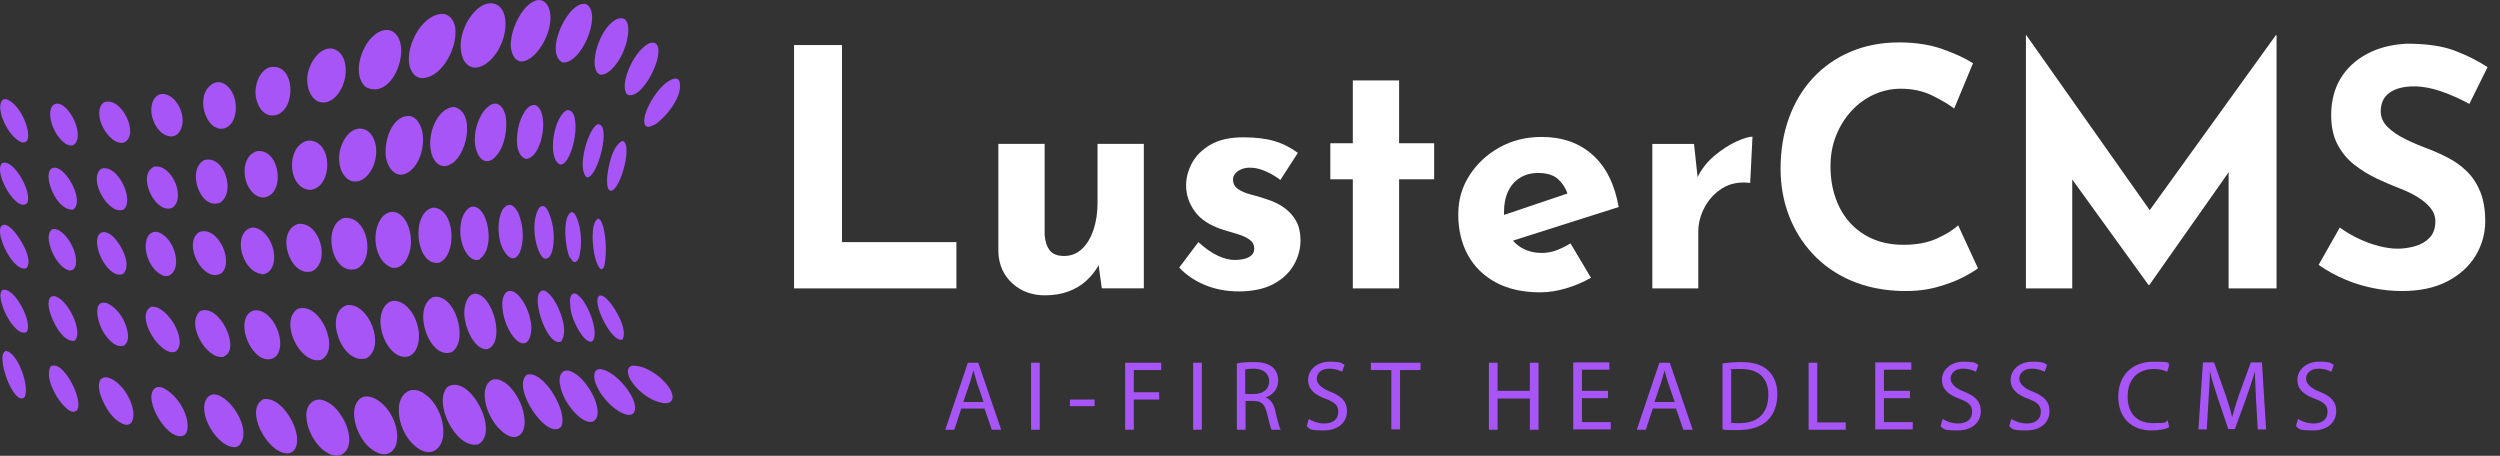 <?xml version="1.0" encoding="UTF-8"?>
<svg id="Layer_1" xmlns="http://www.w3.org/2000/svg" version="1.1" viewBox="0 0 720.2 131.3">
  <rect x="0" y="0" width="720.2" height="131.3" fill="#333333" stroke="none"/>
  <!-- Generator: Adobe Illustrator 30.0.0, SVG Export Plug-In . SVG Version: 2.1.1 Build 123)  -->
  <defs>
    <style>
      .st0 {
        fill: #fff;
      }

      .st1 {
        fill: #a855f7;
      }
    </style>
  </defs>
  <g>
    <path class="st1" d="M121.5,22.5c5.5,0,9.7-7.8,9.7-12.9.2-3.1-1.5-6.2-4.8-5.5-6.3,1.4-10.6,12-7.7,16.6.6,1,1.5,1.7,2.7,1.8h.1Z"/>
    <path class="st1" d="M145.6,6.3c-.2-5.6-4.8-7-8.5-3.3-3.5,3.3-5.9,10.1-3.3,14.7,3.3,4.5,8.6-.5,10.3-4.4,1.1-2.2,1.6-4.7,1.5-6.7v-.3Z"/>
    <path class="st1" d="M122.4,113.5c-4.2-3-7.7.2-7.5,4.8,0,4.6,2.8,9.7,6.7,11.5,3.6,1.7,6.2-1.6,6.1-5.2.2-3.8-2-8.8-5.1-10.9h-.2v-.2Z"/>
    <path class="st1" d="M105.6,25.2c7.4,3.5,12.8-10.8,8.4-15.4-1.8-2-4.6-1.2-6.5.6-3.6,3.2-6.1,11.3-2.1,14.7h.1s.1.1.1.1Z"/>
    <path class="st1" d="M129.1,111.3c-4.7,4.2,2.2,18.3,8.7,16.7,6.3-3.6-2.4-20.1-8.6-16.7h-.1,0Z"/>
    <path class="st1" d="M106.5,114.3c-3-.7-4.6,2.3-4.5,4.9.1,4.6,3.1,10.1,7.5,11.5,2.5.7,4.5-1,4.8-3.5.9-4.9-2.9-11.7-7.7-12.9h-.2s.1,0,.1,0Z"/>
    <path class="st1" d="M111.1,43.4c-.3,3.9,2.6,8.8,6.6,6.2,3.3-2.3,4.7-7.4,4-11.4-.4-2.1-1.6-4.7-4-4.8-4.4.1-6.5,5.8-6.6,9.8,0,0,0,.2,0,.2Z"/>
    <path class="st1" d="M130.6,30.8c-4.9.6-7.4,8-6.5,12.5.4,2.7,2.3,5.4,5.1,4.3,5.5-2,8-15.6,1.5-16.8h-.1Z"/>
    <path class="st1" d="M116.4,102.8c2.3.2,3.7-1.9,4.1-4,1-4.6-1.8-10.9-5.9-12-2.5-.7-4.3,1.4-4.8,3.8-1,4.4,1.8,11.5,6.4,12.2h.2Z"/>
    <path class="st1" d="M152.2,17.1c3-1.6,5.7-6.4,6.2-10,1-5-1.9-9.8-6.6-5.3-2.3,2.2-4.3,6.6-4.6,10-.4,3,1.1,7.4,4.8,5.4h.1l.1-.1Z"/>
    <path class="st1" d="M93.8,29.5c4.5-1,6.8-7.8,5.4-12-.7-2.4-2.9-4.2-5.4-3.3-2.8.9-5.4,5.2-5.3,8.9,0,3,1.7,6.8,5.1,6.4,0,0,.2,0,.2,0Z"/>
    <path class="st1" d="M112.3,76.9c2.5,1.1,4.7-1.2,5.4-3.5,1.6-3.8.3-9.9-2.6-11.7-2.1-1.5-4.6-.3-5.7,1.9-2.3,3.9-1.4,11.1,2.8,13.2h.1s0,.1,0,.1Z"/>
    <path class="st1" d="M94.1,115.7c-3.6-1.9-6.3,1.1-5.8,4.7.2,3.5,2.5,7.8,5.6,9.8,4.1,2.8,7.4-.2,6.6-4.9-.4-3.5-3.2-8-6.2-9.5h-.2v-.1Z"/>
    <path class="st1" d="M103.6,52.1c4.2-1.6,6-8.5,3.9-12.4-1-2.3-3.6-3.4-5.8-2.1-2.6,1.4-4.5,5.8-3.9,9.3.2,2.9,2.5,6.3,5.7,5.2h.2s-.1,0-.1,0Z"/>
    <path class="st1" d="M130.3,101.3c4.8-3.3.8-17.1-5.6-15.7-6.2,3.1-1,18.4,5.5,15.8h.1v-.1h0Z"/>
    <path class="st1" d="M99.9,87.9c-6.8,2.3-1.5,17.5,5.7,15.3,5.7-3.4.6-16.1-5.6-15.3h-.1Z"/>
    <path class="st1" d="M126.5,75.7c5.3-2.1,4.7-15.7-1.7-15.9-6.6,1.3-5.1,16.9,1.6,15.9h.1Z"/>
    <path class="st1" d="M99,62.8c-6.4,2.2-3.5,17,3.8,14.6,5.4-2.6,3.3-15.4-3.7-14.6,0,0-.1,0-.1,0Z"/>
    <path class="st1" d="M144.9,109.9c-3.8-2.2-5.7,1.5-5.2,4.9.2,3.1,2.2,7,4.5,9.1,4.2,4.1,7.7,1.5,6.8-4-.4-3.5-3-8.2-5.9-9.9h-.2v-.1h0Z"/>
    <path class="st1" d="M89.2,54.7c6.7-.3,7-14.4-.4-14.2-6.4,1.2-6.2,13.5.3,14.2h.2-.1Z"/>
    <path class="st1" d="M75.7,115.1c-5.2,3,1.1,15,6.7,15.5,3,.2,3.6-3.1,3-5.7-.8-4.1-5-10.7-9.6-9.9h-.1s0,.1,0,.1Z"/>
    <path class="st1" d="M79.4,33.2c6.2-1.6,5.7-15.5-1.8-13.8-2.2.7-3.9,3.7-4,6.9-.1,3.2,1.9,7.6,5.6,6.9h.2Z"/>
    <path class="st1" d="M92.4,103.7c6-2.8-.2-17.1-6.7-14.7-5.3,3.6.6,15.9,6.6,14.7h.1Z"/>
    <path class="st1" d="M169.1,1.3c-5-2.1-12.7,14-7,16.7,5.3.5,11.2-13.4,7.1-16.6h-.1s0-.1,0-.1Z"/>
    <path class="st1" d="M141.1,30.4c-2.6,1.6-4.4,6.3-4.3,9.6-.2,3,1.6,8.1,5.1,5.9,3.1-2.4,4.2-7.4,3.9-11.4-.1-2.4-1.8-5.9-4.6-4.2h-.1v.1h0Z"/>
    <path class="st1" d="M89.8,78.2c5.6-2.6,2.4-14.4-3.9-13.7-6.7,2.1-2.5,15.3,3.8,13.7h.1Z"/>
    <path class="st1" d="M63.5,114.1c-3.4-1.7-5.1,1.4-4.6,4.5.3,3,2.6,6.8,5,8.7,1.4,1.1,3.6,2.2,5,1,3.6-3.9-1.4-12.2-5.3-14.1h-.2s.1-.1.1-.1Z"/>
    <path class="st1" d="M140.3,100.6c5.4-1.6,1.9-15.4-3.2-16-2-.1-2.9,2.1-3.2,3.9-.9,4.1,2.3,12.2,6.2,12.1h.2Z"/>
    <path class="st1" d="M75.8,56.9c6.5-.5,5.1-13.8-1.5-13.4-6.1,1.4-4.4,12.9,1.4,13.4h.2-.1Z"/>
    <path class="st1" d="M80.5,100.7c.8-2.8-.6-7-2.7-9.2-3.3-3.7-7.5-2.4-7.4,2.6,0,2.6,1.4,5.9,3.3,7.7,2.1,2.3,5.8,2.6,6.8-1v-.2s0,.1,0,.1Z"/>
    <path class="st1" d="M138.3,74.5c3.3-2.3,2.9-9.1,1.1-12.5-.9-1.8-2.7-3.3-4.4-2-2.9,2.2-3.1,8.6-1,12.3.8,1.5,2.4,3.2,4.2,2.4h.1v-.2h0Z"/>
    <path class="st1" d="M62,36.6c2.1,1.3,4.5-.1,5.3-2.2,1.4-3.3.5-8-2.3-10-3-2.2-6.2,1-6.4,4.2-.4,2.8.9,6.6,3.3,8h.2-.1Z"/>
    <path class="st1" d="M75.2,79c1.9.2,3.2-1.4,3.6-3.2.9-3.8-1.5-9.1-5-10.1-2-.6-3.7.9-4.2,2.9-1,3.8,1.5,9.6,5.5,10.3h.2s-.1.1-.1.1Z"/>
    <path class="st1" d="M151.6,108.1c-4.1,3.8,6,18.9,10,14.9,2.4-4-5.2-16.8-9.9-15h0l-.1.1Z"/>
    <path class="st1" d="M173.5,21.5c2.7-.4,5.4-4.6,6.4-7.5,1.1-2.6,2.5-9.9-2-8.6-4.7,2-7.9,11.7-6.1,15.1.3.6.9,1.1,1.6,1h.1Z"/>
    <path class="st1" d="M154.4,30.3c-4.7-1.2-8.1,14.1-2.8,15.5,4.7-.5,6.7-13.2,2.9-15.4h-.1v-.1h0Z"/>
    <path class="st1" d="M64.5,102.7c5.1-2.2-1.4-15.4-6.8-13.1-4.3,3.5,1.7,14.1,6.7,13.2h.1v-.1Z"/>
    <path class="st1" d="M63.5,58.3c4.4-2.9,1.2-13.7-4.6-12.2-5.3,2.7-1.3,14.5,4.4,12.3h.1l.1-.1Z"/>
    <path class="st1" d="M47.5,112c-3.2-1.7-4.4,1.2-3.7,3.9.5,2.8,2.7,6.5,5,8.4,1.8,1.6,4.9,2.3,5.2-.8.5-4.1-2.9-9.5-6.4-11.4h-.2s.1-.1.1-.1Z"/>
    <path class="st1" d="M63.8,78.7c3.8-3.4-1.2-14-6.5-11.8-4.8,3.4,1.3,14.7,6.3,11.9h.1s.1-.1.1-.1Z"/>
    <path class="st1" d="M49.4,39.3c1.7,0,2.8-1.7,3.1-3.3.7-3.6-1.8-8.4-5.2-8.9-2-.3-3.3,1.4-3.6,3.3-.7,3.5,1.8,8.7,5.5,8.9h.2Z"/>
    <path class="st1" d="M147.8,84c-2.2-.9-3.1,1.6-3.1,3.4-.1,3.7,1.6,8.3,4.2,10.7,3.8,3,4.7-3,3.9-5.9-.5-2.9-2.5-7-4.9-8.2h-.1,0Z"/>
    <path class="st1" d="M145.2,59.8c-1.7,2.1-1.9,6.5-1.2,9.4.5,2.8,3.5,7.8,5.7,3.6,1.3-2.9,1.1-7.2,0-10.4-.5-1.9-2.5-4.8-4.4-2.6,0,0-.1,0-.1,0Z"/>
    <path class="st1" d="M165.9,107.8c-3.1-2.3-5.2-.6-4.6,2.9.5,3.3,2.7,6.8,5.1,9,4.2,3.7,6.6,1.4,5.5-2.9-.7-3.1-3.3-7.1-5.8-8.9h-.2v-.1Z"/>
    <path class="st1" d="M180.7,27.2c4,2.1,10.7-10.9,8.6-14.2-1-1.5-2.8-.4-3.9.6-3.4,2.8-6.9,10.8-4.8,13.6h.1,0Z"/>
    <path class="st1" d="M50.8,101.1c3.4-3.2-2.9-13.5-7.3-12.7-4.9,2.6,3.1,15,7.2,12.8h.1v-.1Z"/>
    <path class="st1" d="M49.7,59.8c4-2.9-.3-12.7-5.3-11.8-5.2,2.4.4,13.8,5.1,11.9h.1l.1-.1Z"/>
    <path class="st1" d="M46.7,79.3c2.3,1,3.9-1.2,4-3.3.3-3.4-1.7-7.5-4.6-8.9-1.6-.8-3.3,0-3.8,1.7-1.2,3.5,1,8.9,4.3,10.4h.2s-.1.1-.1.1Z"/>
    <path class="st1" d="M30.6,108.7c-2.8-.1-2.2,3.5-1.6,5.2,1.2,3.5,3.6,7.3,6.9,8.4,2.1.5,2.7-1.6,2.5-3.5-.3-3.9-3.8-9.3-7.6-10.1h-.2Z"/>
    <path class="st1" d="M161.3,47.4c3.8.4,6.8-15.9,2.1-15.7-3.9,1.7-5.8,13.8-2.2,15.6h0l.1.1h0Z"/>
    <path class="st1" d="M35.8,41c4.5-2.1-.8-13.5-5.9-11.5-3.8,3,1.4,12.5,5.7,11.6h.1s.1-.1.1-.1Z"/>
    <path class="st1" d="M35.8,60.2c2.9-3-2.1-13.1-6.6-11.6-4.1,2.9,2.3,13.9,6.5,11.7h.1s0-.1,0-.1Z"/>
    <path class="st1" d="M35,99.7c1.4,0,1.9-1.6,1.9-2.9-.2-3.6-2.7-8.1-6.2-9.5-3.9-1-2.7,4.6-1.7,6.8,1,2.4,3.4,5.6,5.8,5.6h.2Z"/>
    <path class="st1" d="M188.5,36c3.2-2,8.8-8.7,7.1-12.9-1.1-1.2-2.9.2-4,1-2.2,1.8-4.6,5.5-5.5,8.2-.8,2.1-1,5.6,2.2,3.7h.2Z"/>
    <path class="st1" d="M161.7,98.3c2.1-3-.3-9.2-2.3-12.2-1-1.3-2.7-3.5-4-1.8-2,2.7,2.4,15.8,6.3,14.1h0v-.1Z"/>
    <path class="st1" d="M35.6,78.8c2.3-2.6-.5-8-2.7-10.3-1.2-1.3-3.3-2.5-4.5-.8-2,3.4,3,13,7.1,11.2h0s.1-.1.1-.1Z"/>
    <path class="st1" d="M158.1,74.2c1.6-1.7,1.6-6,1.2-8.7-.3-1.8-1.7-8-4-5.6-2,3.3-1.5,8.6-.3,11.9.5,1.2,1.5,3.6,3,2.4,0,0,.1,0,.1,0Z"/>
    <path class="st1" d="M173.5,106.4c-2.8-.6-2.6,2.5-1.8,4.3,1.1,3,4,6.2,6.6,7.8,5.3,3.1,5.7-1.4,3.1-5.3-1.5-2.6-5-6.1-7.7-6.7h-.2v-.1h0Z"/>
    <path class="st1" d="M14.6,105.5c-1.7,3,1.2,8.6,3.5,11.1,1.1,1.2,3,3,4.2,1.4,1.7-2.9-4.1-14.4-7.6-12.5,0,0-.1,0-.1,0Z"/>
    <path class="st1" d="M182.8,105.3c-3,0-1.9,3.3-.7,4.8,1.4,2.2,4.4,4.6,7,5.5,5.7,2.1,5.8-2.1,2.3-5.6-1.9-2.2-5.8-4.6-8.4-4.6h-.2v-.1h0Z"/>
    <path class="st1" d="M21.4,98.2c2.9-2.2-1.9-12.3-5.8-12.9-2.1,0-1.7,2.7-1.3,4.4.8,2.9,3.7,8.8,7,8.5h.1Z"/>
    <path class="st1" d="M169.1,51.1c3,.3,7.2-15.5,3.1-15.3-2.8,1.1-6.2,13.1-3.1,15.3h0Z"/>
    <path class="st1" d="M19.6,41.7c2,.9,2.9-1.3,2.8-2.9,0-3-2.1-6.9-4.2-8.3-1.6-1.3-3.5-.6-3.7,1.6-.4,3.3,2,8.1,4.9,9.6,0,0,.2,0,.2,0Z"/>
    <path class="st1" d="M21,60.4c3.5-2.1-1.7-12.2-5.4-12.1-1.8.2-1.7,2.5-1.5,3.9.6,3.2,3.3,8.3,6.8,8.2,0,0,.1,0,.1,0Z"/>
    <path class="st1" d="M16.6,66.2c-2.5-1.1-2.9,2-2.4,3.8.6,3,2.7,6.6,5.1,7.7,1.5.7,2.6-.4,2.6-2.1.2-3.3-2.3-7.9-5.2-9.4h-.1Z"/>
    <path class="st1" d="M6.6,41c1.8.2,1.6-2.2,1.4-3.4-.7-3.4-2.8-7.4-5.8-8.9-1.8-.7-2.3,1.2-2.1,2.8.3,3.4,3.2,8.5,6.4,9.6h.1v-.1Z"/>
    <path class="st1" d="M1.5,101.2c-2.8,1.3,2.4,15.8,5.5,13.3,1.8-2.6-1.9-13.4-5.5-13.4h0v.1Z"/>
    <path class="st1" d="M7.7,77.2c1.8-2.6-1.6-8.1-3.5-10.4-1-1.1-2.9-3.1-4-1.4-1.3,2.8,3.7,12.9,7.3,11.9h0l.2-.1Z"/>
    <path class="st1" d="M170.5,98.4c2.7-2-1.8-13.3-5-13.9-1.6.2-1.3,2.4-1.2,3.7,0,3.3,3.8,10.8,6.1,10.2h.1,0Z"/>
    <path class="st1" d="M.8,83.5c-2.7,1.7,3.4,14.2,6.9,12.1,1.8-2.8-3.5-12.8-6.8-12.1h-.1Z"/>
    <path class="st1" d="M.5,47.1c-2.4,2.8,4.4,14.4,7.3,11.4,1.7-2.8-3.9-13-7.2-11.5h0s-.1.1-.1.1Z"/>
    <path class="st1" d="M164.3,74.2c1.3,2.7,2.6.6,2.8-1.4.5-2.4.3-6.6-.6-9.1-.4-1-.7-2.4-1.8-2.6-2.9,1-1.8,10.8-.6,13v.2l.2-.1h0Z"/>
    <path class="st1" d="M179.3,40.6c-2.9,1.3-4.1,7.4-4.4,10.6,0,1.3-.2,4,1.4,3.7,2.7-1.1,5.9-13.3,3.1-14.3h-.1Z"/>
    <path class="st1" d="M179.4,97.7c1.3-2.9-1.7-8-3.6-10.5-.9-1-2.8-3.2-3.6-1.4-1,2.8,4.3,13.2,7.2,12h0v-.1h0Z"/>
    <path class="st1" d="M173.3,64c-.2-.4-.6-1.1-1.1-1-2.2,1.4-1.5,8.5-.7,11.4.5,2.1,2,4.9,2.7,1.7.6-3.3.4-8.8-.8-11.9h0l-.1-.2h0Z"/>
  </g>
  <g>
    <g>
      <path class="st1" d="M276.92,117.7l-2,6.1h-2.6l6.5-19.3h3l6.6,19.3h-2.7l-2.1-6.1h-6.8s.1,0,.1,0ZM283.32,115.7l-1.9-5.5c-.4-1.3-.7-2.4-1-3.5h0c-.3,1.1-.6,2.3-1,3.5l-1.9,5.6h5.8v-.1Z"/>
      <path class="st1" d="M299.53,104.5v19.3h-2.5v-19.3h2.5Z"/>
      <path class="st1" d="M315.32,115.1v1.9h-7.1v-1.9h7.1Z"/>
      <path class="st1" d="M324.13,104.5h10.4v2.1h-7.9v6.4h7.3v2.1h-7.3v8.7h-2.5v-19.3Z"/>
      <path class="st1" d="M346.22,104.5v19.3h-2.5v-19.3h2.5Z"/>
      <path class="st1" d="M356.32,104.7c1.3-.3,3.1-.4,4.8-.4,2.7,0,4.4.5,5.6,1.6,1,.9,1.5,2.2,1.5,3.7,0,2.5-1.6,4.2-3.6,4.9h0c1.5.6,2.4,2,2.8,4,.6,2.7,1.1,4.5,1.5,5.3h-2.6c-.3-.5-.7-2.2-1.3-4.6-.6-2.7-1.6-3.7-3.9-3.7h-2.3v8.3h-2.5v-19.1ZM358.82,113.5h2.5c2.7,0,4.3-1.5,4.3-3.7s-1.8-3.6-4.4-3.6c-1.2,0-2.1.1-2.5.2v7l.1.1Z"/>
      <path class="st1" d="M377.03,120.7c1.1.7,2.7,1.3,4.5,1.3,2.5,0,4-1.3,4-3.3s-1-2.8-3.6-3.8c-3.1-1.1-5.1-2.7-5.1-5.5s2.5-5.2,6.2-5.2,3.4.5,4.3.9l-.7,2c-.6-.3-1.9-.9-3.7-.9-2.6,0-3.6,1.6-3.6,2.9s1.2,2.7,3.8,3.7c3.3,1.3,4.9,2.8,4.9,5.7s-2.2,5.5-6.7,5.5-3.9-.5-4.9-1.2l.6-2.1h0Z"/>
      <path class="st1" d="M400.82,106.6h-5.9v-2.1h14.3v2.1h-5.9v17.1h-2.5v-17.1Z"/>
      <path class="st1" d="M431.42,104.5v8.1h9.3v-8.1h2.5v19.3h-2.5v-9h-9.3v9h-2.5v-19.3h2.5Z"/>
      <path class="st1" d="M463.22,114.7h-7.5v6.9h8.3v2.1h-10.8v-19.3h10.4v2.1h-7.9v6.1h7.5v2.1Z"/>
      <path class="st1" d="M476.13,117.7l-2,6.1h-2.6l6.5-19.3h3l6.6,19.3h-2.7l-2.1-6.1h-6.8s.1,0,.1,0ZM482.42,115.7l-1.9-5.5c-.4-1.3-.7-2.4-1-3.5h0c-.3,1.1-.6,2.3-1,3.5l-1.9,5.6h5.8v-.1Z"/>
      <path class="st1" d="M496.22,104.7c1.5-.2,3.3-.4,5.3-.4,3.6,0,6.1.8,7.8,2.4,1.7,1.6,2.7,3.8,2.7,6.9s-1,5.7-2.8,7.5-4.8,2.8-8.5,2.8-3.3,0-4.5-.2v-19h0ZM498.72,121.8c.6.1,1.5.1,2.5.1,5.3,0,8.2-3,8.2-8.2,0-4.5-2.5-7.4-7.8-7.4s-2.3.1-2.9.3v15.2h0Z"/>
      <path class="st1" d="M521.02,104.5h2.5v17.2h8.2v2.1h-10.7v-19.3Z"/>
      <path class="st1" d="M550.22,114.7h-7.5v6.9h8.3v2.1h-10.8v-19.3h10.4v2.1h-7.9v6.1h7.5v2.1Z"/>
      <path class="st1" d="M559.63,120.7c1.1.7,2.7,1.3,4.5,1.3,2.5,0,4-1.3,4-3.3s-1-2.8-3.6-3.8c-3.1-1.1-5.1-2.7-5.1-5.5s2.5-5.2,6.2-5.2,3.4.5,4.3.9l-.7,2c-.6-.3-1.9-.9-3.7-.9-2.6,0-3.6,1.6-3.6,2.9s1.2,2.7,3.8,3.7c3.3,1.3,4.9,2.8,4.9,5.7s-2.2,5.5-6.7,5.5-3.9-.5-4.9-1.2l.6-2.1Z"/>
      <path class="st1" d="M579.42,120.7c1.1.7,2.7,1.3,4.5,1.3,2.5,0,4-1.3,4-3.3s-1-2.8-3.6-3.8c-3.1-1.1-5.1-2.7-5.1-5.5s2.5-5.2,6.2-5.2,3.4.5,4.3.9l-.7,2c-.6-.3-1.9-.9-3.7-.9-2.6,0-3.6,1.6-3.6,2.9s1.2,2.7,3.8,3.7c3.3,1.3,4.9,2.8,4.9,5.7s-2.2,5.5-6.7,5.5-3.9-.5-4.9-1.2l.6-2.1Z"/>
      <path class="st1" d="M624.83,123.1c-.9.5-2.7.9-5.1.9-5.4,0-9.5-3.4-9.5-9.7s4.1-10.1,10.1-10.1,3.9.5,4.6.9l-.6,2c-.9-.5-2.3-.8-3.9-.8-4.5,0-7.5,2.9-7.5,7.9s2.7,7.7,7.4,7.7,3.1-.3,4.1-.8l.5,2h-.1Z"/>
      <path class="st1" d="M649.92,115.3c-.1-2.7-.3-5.9-.3-8.3h0c-.7,2.3-1.5,4.7-2.4,7.3l-3.4,9.3h-1.9l-3.1-9.2c-.9-2.7-1.7-5.2-2.2-7.5h0c0,2.4-.2,5.6-.4,8.5l-.5,8.3h-2.4l1.3-19.3h3.2l3.3,9.3c.8,2.4,1.5,4.5,1.9,6.5h0c.5-1.9,1.2-4.1,2-6.5l3.4-9.3h3.2l1.2,19.3h-2.4l-.5-8.5v.1h0Z"/>
      <path class="st1" d="M662.02,120.7c1.1.7,2.7,1.3,4.5,1.3,2.5,0,4-1.3,4-3.3s-1-2.8-3.6-3.8c-3.1-1.1-5.1-2.7-5.1-5.5s2.5-5.2,6.2-5.2,3.4.5,4.3.9l-.7,2c-.6-.3-1.9-.9-3.7-.9-2.6,0-3.6,1.6-3.6,2.9s1.2,2.7,3.8,3.7c3.3,1.3,4.9,2.8,4.9,5.7s-2.2,5.5-6.7,5.5-3.9-.5-4.9-1.2l.6-2.1Z"/>
    </g>
    <g>
      <path class="st0" d="M228.75,12.98h13.81v56.77h32.96v13.33h-46.77V12.98h0Z"/>
      <path class="st0" d="M301.04,85.08c-3.75,0-6.89-1.16-9.43-3.48-2.54-2.32-3.87-5.32-4-9v-31.15h13.33v26.19c.13,1.84.6,3.32,1.43,4.43.82,1.11,2.22,1.67,4.19,1.67s3.67-.67,5.1-2,2.54-3.16,3.33-5.48c.79-2.32,1.19-4.94,1.19-7.86v-16.95h13.33v41.62h-12.1l-1.05-7.62.19.86c-.95,1.71-2.16,3.24-3.62,4.57s-3.19,2.36-5.19,3.1c-2,.73-4.24,1.09-6.71,1.09h.01Z"/>
      <path class="st0" d="M356.76,83.94c-3.43,0-6.62-.6-9.57-1.81s-5.45-2.89-7.48-5.05l5.52-7.33c2.03,1.84,3.92,3.16,5.67,3.95,1.75.79,3.32,1.19,4.71,1.19,1.08,0,2.05-.11,2.9-.33.86-.22,1.54-.57,2.05-1.05.51-.48.76-1.1.76-1.86,0-1.08-.43-1.94-1.29-2.57-.86-.63-1.95-1.16-3.29-1.57-1.33-.41-2.76-.84-4.29-1.29-3.81-1.21-6.56-2.97-8.24-5.29s-2.52-4.84-2.52-7.57c0-2.09.55-4.21,1.67-6.33,1.11-2.13,2.89-3.9,5.33-5.33,2.44-1.43,5.6-2.14,9.48-2.14,3.49,0,6.44.35,8.86,1.05,2.41.7,4.7,1.84,6.86,3.43l-5.05,7.81c-1.21-.95-2.56-1.76-4.05-2.43-1.49-.67-2.87-1.03-4.14-1.1-1.14-.06-2.11.06-2.9.38s-1.41.73-1.86,1.24c-.44.51-.67,1.05-.67,1.62-.06,1.21.4,2.16,1.38,2.86s2.24,1.24,3.76,1.62,3.02.83,4.48,1.33c2.03.63,3.78,1.49,5.24,2.57,1.46,1.08,2.59,2.37,3.38,3.86.79,1.49,1.19,3.29,1.19,5.38,0,2.54-.65,4.94-1.95,7.19-1.3,2.25-3.27,4.08-5.9,5.48-2.64,1.4-5.99,2.1-10.05,2.1h.01Z"/>
      <path class="st0" d="M389.72,23.17h13.33v18.1h10.1v10.38h-10.1v31.43h-13.33v-31.43h-6.48v-10.38h6.48v-18.1Z"/>
      <path class="st0" d="M443.82,84.22c-5.08,0-9.38-.95-12.91-2.86-3.52-1.9-6.21-4.54-8.05-7.91-1.84-3.36-2.76-7.24-2.76-11.62s1.08-7.97,3.24-11.33c2.16-3.36,5.05-6.05,8.67-8.05,3.62-2,7.65-3,12.1-3,5.97,0,10.87,1.73,14.72,5.19,3.84,3.46,6.33,8.46,7.48,15l-32.38,10.29-2.95-7.24,23.43-7.91-2.76,1.24c-.51-1.65-1.41-3.1-2.71-4.33-1.3-1.24-3.25-1.86-5.86-1.86-1.97,0-3.7.46-5.19,1.38-1.49.92-2.64,2.22-3.43,3.91-.79,1.68-1.19,3.67-1.19,5.95,0,2.6.48,4.78,1.43,6.52.95,1.75,2.25,3.06,3.91,3.95,1.65.89,3.49,1.33,5.52,1.33,1.46,0,2.87-.25,4.24-.76,1.36-.51,2.71-1.17,4.05-2l5.91,9.91c-2.22,1.27-4.62,2.29-7.19,3.05s-5,1.14-7.29,1.14h-.03Z"/>
      <path class="st0" d="M488.01,41.46l1.24,11.43-.29-1.71c1.21-2.48,2.86-4.59,4.95-6.33,2.1-1.75,4.17-3.1,6.24-4.05s3.63-1.43,4.71-1.43l-.67,13.33c-3.11-.38-5.78.13-8,1.52-2.22,1.4-3.94,3.24-5.14,5.52-1.21,2.29-1.81,4.64-1.81,7.05v16.29h-13.24v-41.62h12.01Z"/>
      <path class="st0" d="M569.82,77.27c-.76.63-2.18,1.49-4.24,2.57s-4.59,2.03-7.57,2.86c-2.99.82-6.29,1.21-9.91,1.14-5.52-.13-10.46-1.13-14.81-3s-8.03-4.43-11.05-7.67c-3.02-3.24-5.32-6.95-6.91-11.14-1.59-4.19-2.38-8.67-2.38-13.43,0-5.33.81-10.22,2.43-14.67,1.62-4.44,3.94-8.29,6.95-11.52,3.02-3.24,6.62-5.75,10.81-7.52,4.19-1.78,8.83-2.67,13.91-2.67,4.7,0,8.86.63,12.48,1.9,3.62,1.27,6.57,2.64,8.86,4.1l-5.43,13.05c-1.59-1.21-3.7-2.46-6.33-3.76-2.64-1.3-5.67-1.95-9.1-1.95-2.67,0-5.22.56-7.67,1.67s-4.6,2.68-6.48,4.71c-1.87,2.03-3.35,4.4-4.43,7.1-1.08,2.7-1.62,5.64-1.62,8.81,0,3.37.49,6.45,1.48,9.24.98,2.79,2.4,5.19,4.24,7.19,1.84,2,4.05,3.54,6.62,4.62s5.48,1.62,8.71,1.62c3.75,0,6.95-.6,9.62-1.81s4.7-2.48,6.1-3.81l5.71,12.38h0Z"/>
      <path class="st0" d="M583.63,83.08V10.12h.1l38.96,55.24-5.91-1.33,38.86-53.91h.19v72.96h-13.81v-41.81l.86,7.14-23.72,33.72h-.19l-24.38-33.72,2.38-6.57v41.24h-13.34Z"/>
      <path class="st0" d="M711.36,29.93c-2.67-1.46-5.38-2.67-8.14-3.62-2.76-.95-5.35-1.43-7.76-1.43-2.99,0-5.33.6-7.05,1.81-1.71,1.21-2.57,3.02-2.57,5.43,0,1.65.65,3.13,1.95,4.43s2.98,2.46,5.05,3.48c2.06,1.02,4.21,1.94,6.43,2.76,2.03.76,4.05,1.67,6.05,2.71s3.79,2.35,5.38,3.91,2.86,3.49,3.81,5.81,1.43,5.16,1.43,8.52c0,3.56-.92,6.86-2.76,9.91-1.84,3.05-4.54,5.51-8.1,7.38-3.56,1.87-7.94,2.81-13.14,2.81-2.67,0-5.38-.27-8.14-.81s-5.48-1.36-8.14-2.48c-2.67-1.11-5.24-2.52-7.71-4.24l6.1-10.76c1.65,1.21,3.44,2.27,5.38,3.19,1.94.92,3.89,1.63,5.86,2.14s3.78.76,5.43.76,3.32-.24,5-.71c1.68-.48,3.08-1.29,4.19-2.43s1.67-2.73,1.67-4.76c0-1.4-.46-2.67-1.38-3.81-.92-1.14-2.16-2.19-3.71-3.14-1.56-.95-3.25-1.78-5.1-2.48-2.16-.83-4.38-1.78-6.67-2.86s-4.43-2.4-6.43-3.95-3.62-3.49-4.86-5.81-1.86-5.16-1.86-8.52c0-4.06.91-7.59,2.71-10.57,1.81-2.98,4.37-5.35,7.67-7.1s7.11-2.71,11.43-2.91c5.65,0,10.24.67,13.76,2s6.68,2.92,9.48,4.76l-5.24,10.57h-.02Z"/>
    </g>
  </g>
</svg>